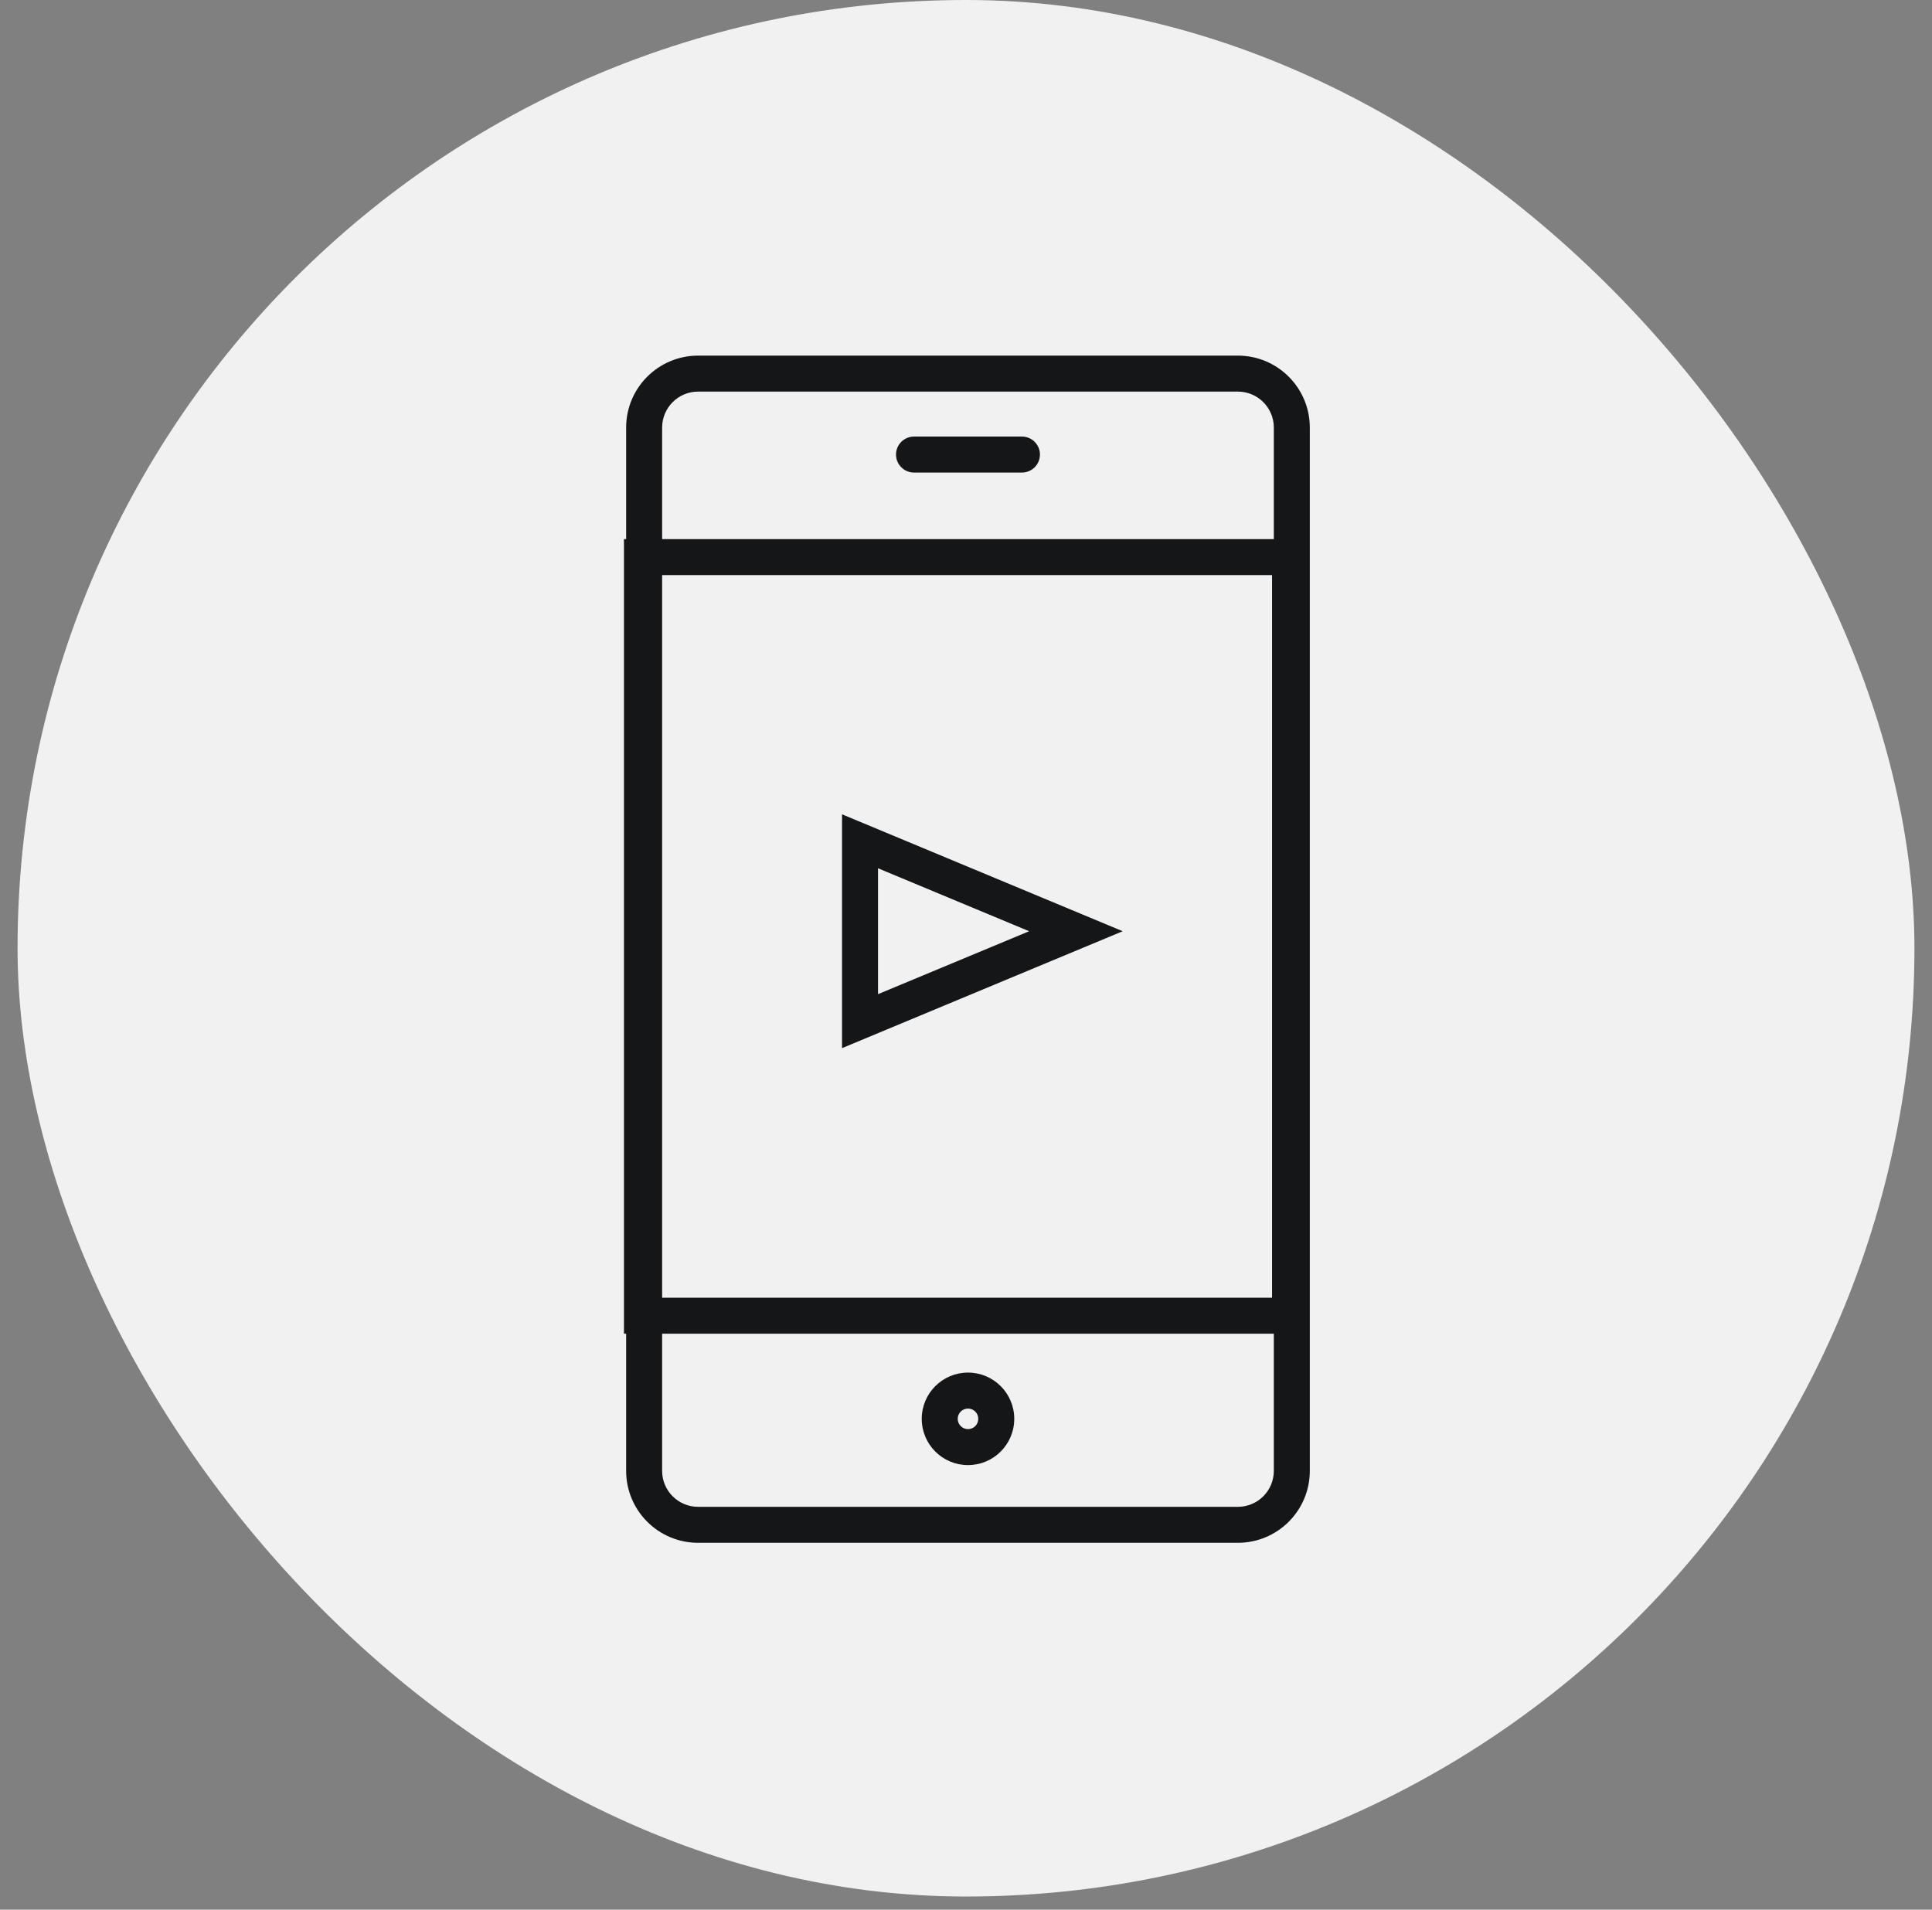 <svg width="88" height="87" viewBox="0 0 88 87" fill="none" xmlns="http://www.w3.org/2000/svg">
<rect x="0" y="0" width="88" height="87" fill="#808080" stroke="none"/>
<rect x="0.8" width="86.4" height="86.4" rx="43.2" fill="#F1F1F1"/>
<path fill-rule="evenodd" clip-rule="evenodd" d="M56.382 17.84H31.798C30.893 17.84 30.159 18.574 30.159 19.479V67.008C30.159 67.914 30.893 68.647 31.798 68.647H56.382C57.287 68.647 58.021 67.914 58.021 67.008V19.479C58.021 18.574 57.287 17.84 56.382 17.84ZM31.798 16.201C29.988 16.201 28.52 17.669 28.52 19.479V67.008C28.52 68.819 29.988 70.286 31.798 70.286H56.382C58.193 70.286 59.66 68.819 59.66 67.008V19.479C59.66 17.669 58.193 16.201 56.382 16.201H31.798ZM40.812 20.708C40.812 20.256 41.179 19.889 41.632 19.889H46.549C47.001 19.889 47.368 20.256 47.368 20.708C47.368 21.161 47.001 21.528 46.549 21.528H41.632C41.179 21.528 40.812 21.161 40.812 20.708ZM44.559 64.638C44.559 64.897 44.35 65.107 44.091 65.107C43.832 65.107 43.623 64.897 43.623 64.638C43.623 64.38 43.832 64.17 44.091 64.17C44.35 64.17 44.559 64.38 44.559 64.638ZM46.198 64.638C46.198 65.802 45.255 66.746 44.091 66.746C42.927 66.746 41.984 65.802 41.984 64.638C41.984 63.475 42.927 62.531 44.091 62.531C45.255 62.531 46.198 63.475 46.198 64.638Z" fill="#151618"/>
<rect x="29.24" y="25.38" width="29.52" height="34.56" stroke="#151618" stroke-width="1.639"/>
<path d="M39.173 38.327L49.007 42.424L39.173 46.521V38.327Z" stroke="#151618" stroke-width="1.639"/>
</svg>
